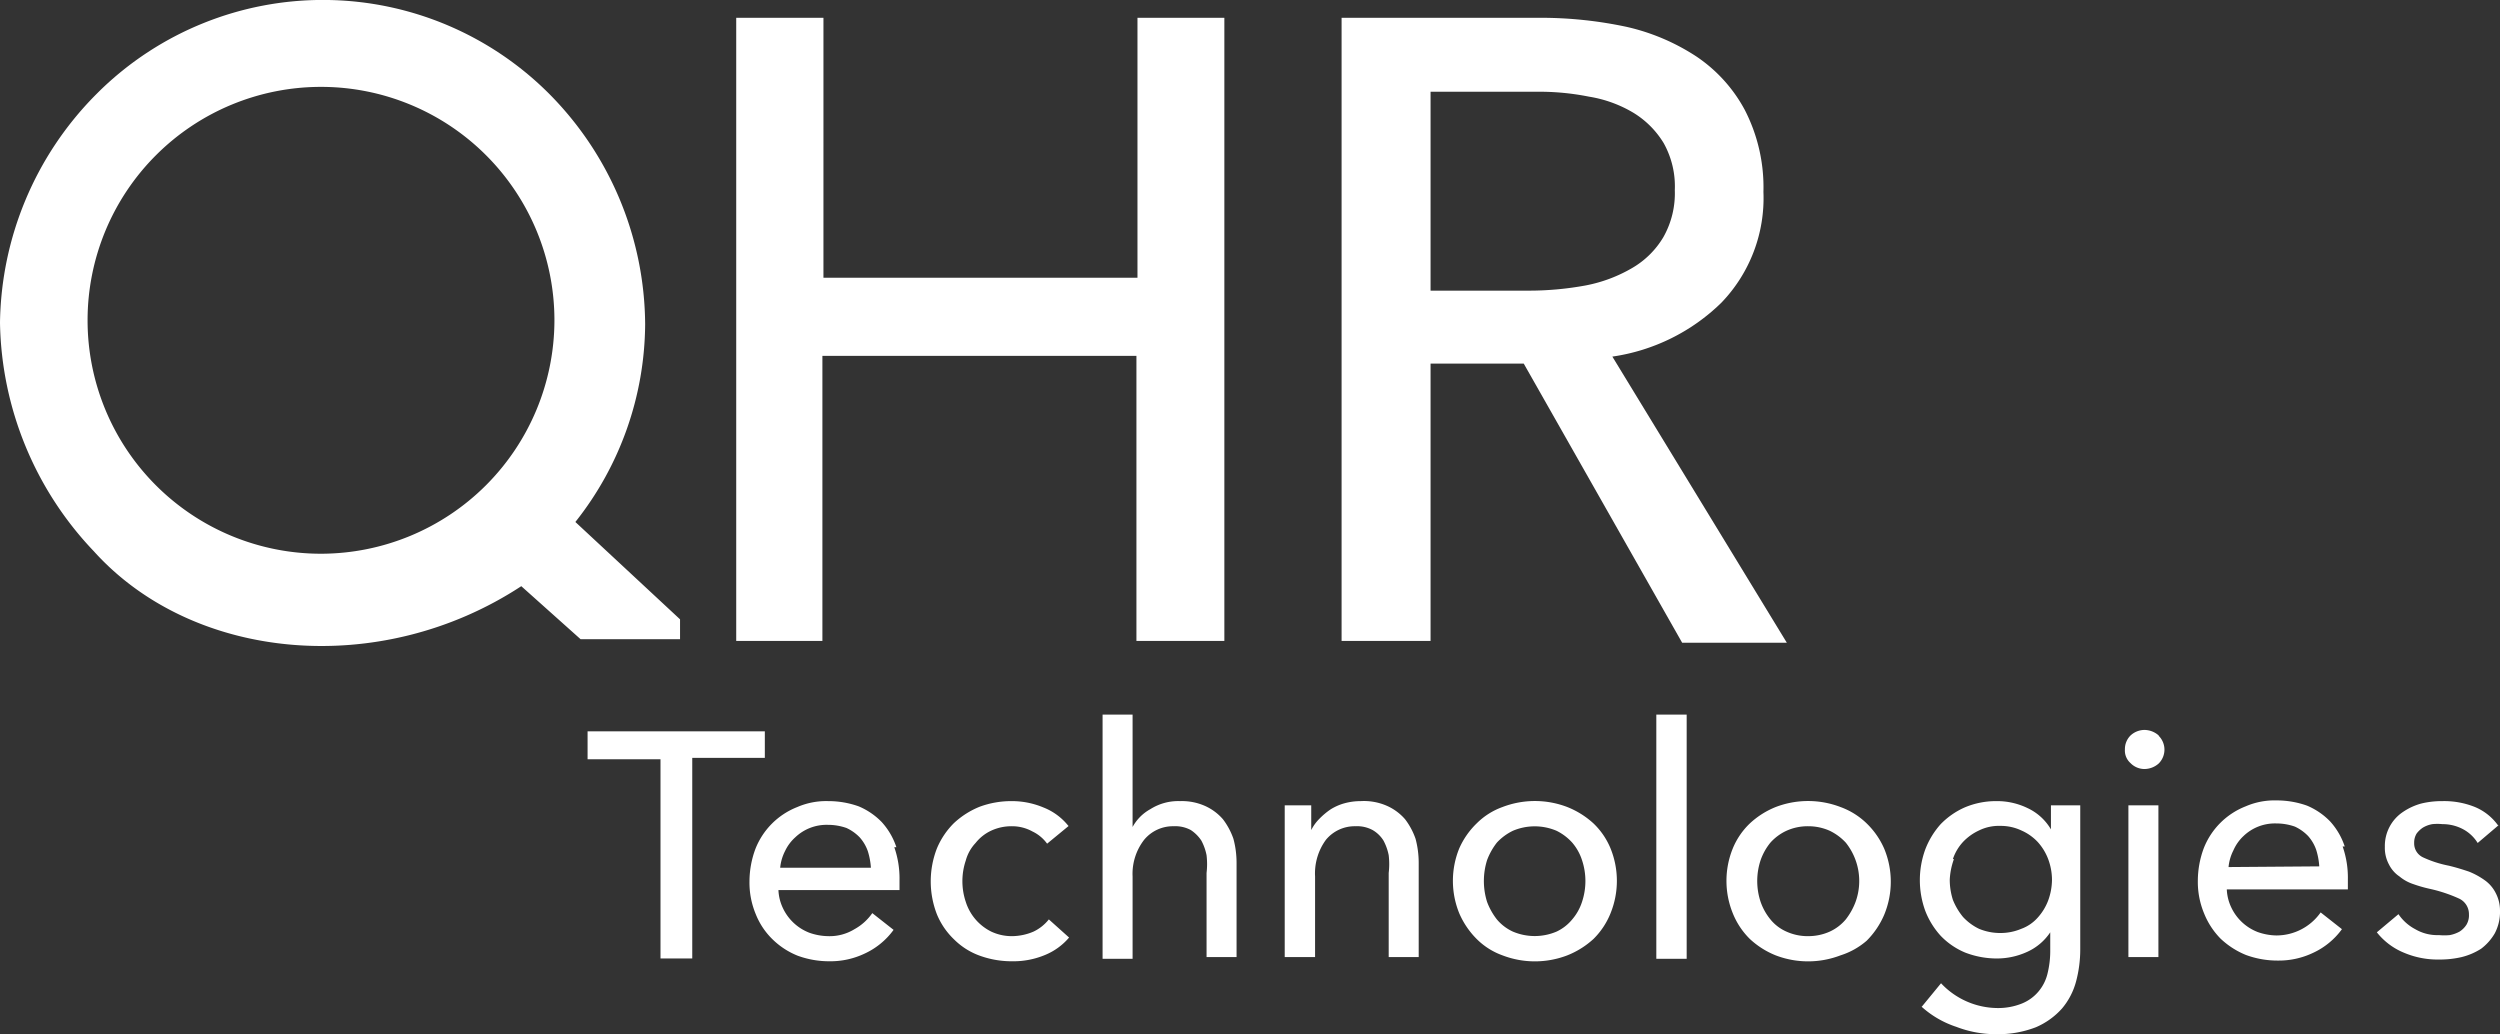 <?xml version="1.0" encoding="UTF-8"?> <svg xmlns="http://www.w3.org/2000/svg" id="Layer_1" data-name="Layer 1" viewBox="0 0 71.65 29.64"><rect x="0" y="0" width="71.65" height="29.64" fill="#333333" stroke="none"/><g id="Layer_2" data-name="Layer 2"><g id="artwork"><path d="M19.84,21.76h2.08V21H16.84v.8h2.09v5.71h.91Zm2.52,3.15a1.33,1.33,0,0,1,.14-.48,1.24,1.24,0,0,1,.29-.39,1.3,1.3,0,0,1,.94-.36,1.6,1.6,0,0,1,.53.09,1.26,1.26,0,0,1,.38.27,1.18,1.18,0,0,1,.23.39,2,2,0,0,1,.09.48Zm3.33-.59a2,2,0,0,0-.42-.72,2,2,0,0,0-.66-.45,2.57,2.57,0,0,0-.87-.15,2.08,2.08,0,0,0-.89.17,2.12,2.12,0,0,0-1.2,1.2,2.69,2.69,0,0,0-.17.93,2.35,2.35,0,0,0,.18.94,2.07,2.07,0,0,0,.48.72,2.19,2.19,0,0,0,.72.47,2.62,2.62,0,0,0,.92.16,2.28,2.28,0,0,0,1-.22,2.12,2.12,0,0,0,.83-.68L25,26.21a1.5,1.5,0,0,1-.51.46,1.36,1.36,0,0,1-.76.2,1.66,1.66,0,0,1-.54-.1,1.39,1.39,0,0,1-.75-.7,1.33,1.33,0,0,1-.13-.52h3.47v-.29a2.72,2.72,0,0,0-.15-.94Zm4.93-.61a1.72,1.72,0,0,0-.72-.53A2.33,2.33,0,0,0,29,23a2.62,2.62,0,0,0-.92.16,2.39,2.39,0,0,0-.74.47,2.23,2.23,0,0,0-.49.73,2.61,2.61,0,0,0,0,1.88,2.09,2.09,0,0,0,.49.72,2,2,0,0,0,.74.47,2.68,2.68,0,0,0,.93.16,2.35,2.35,0,0,0,.94-.18,1.8,1.8,0,0,0,.69-.5l-.58-.52a1.24,1.24,0,0,1-.44.35,1.59,1.59,0,0,1-.61.13,1.38,1.38,0,0,1-.6-.13,1.43,1.43,0,0,1-.73-.85,1.86,1.86,0,0,1,0-1.19,1.18,1.18,0,0,1,.28-.5,1.24,1.24,0,0,1,.44-.35,1.38,1.38,0,0,1,.6-.13,1.2,1.2,0,0,1,.59.15,1.1,1.1,0,0,1,.42.35l.62-.51Zm1.84.07V20.52H31.6v7h.86V25.16a1.59,1.59,0,0,1,.33-1.05,1.07,1.07,0,0,1,.85-.39.93.93,0,0,1,.49.11,1.07,1.07,0,0,1,.3.3,1.5,1.5,0,0,1,.15.42,2.18,2.18,0,0,1,0,.51v2.41h.86v-2.7a2.67,2.67,0,0,0-.09-.69,2,2,0,0,0-.3-.56,1.48,1.48,0,0,0-.51-.38,1.63,1.63,0,0,0-.72-.14,1.49,1.49,0,0,0-.85.23,1.28,1.28,0,0,0-.53.55Zm4.36-.66v4.35h.87V25.16A1.63,1.63,0,0,1,38,24.11a1.07,1.07,0,0,1,.85-.39.93.93,0,0,1,.49.11.89.89,0,0,1,.31.3,1.5,1.5,0,0,1,.15.42,2.17,2.17,0,0,1,0,.51v2.41h.86v-2.7a2.67,2.67,0,0,0-.09-.69,2,2,0,0,0-.3-.56,1.48,1.48,0,0,0-.51-.38A1.63,1.63,0,0,0,39,23a1.76,1.76,0,0,0-.46.06,1.5,1.5,0,0,0-.41.18,2.08,2.08,0,0,0-.32.27,1.24,1.24,0,0,0-.23.32h0v-.71Zm9.34,1.24a2.09,2.09,0,0,0-.49-.72,2.44,2.44,0,0,0-.75-.47,2.59,2.59,0,0,0-1.86,0,2,2,0,0,0-.74.47,2.27,2.27,0,0,0-.5.72,2.47,2.47,0,0,0,0,1.85,2.36,2.36,0,0,0,.5.74,2,2,0,0,0,.74.47,2.59,2.59,0,0,0,1.86,0,2.44,2.44,0,0,0,.75-.47,2.17,2.17,0,0,0,.49-.74A2.47,2.47,0,0,0,46.16,24.36Zm-.82,1.53a1.46,1.46,0,0,1-.28.5,1.28,1.28,0,0,1-.45.35,1.6,1.6,0,0,1-1.25,0,1.31,1.31,0,0,1-.46-.35,1.89,1.89,0,0,1-.28-.5,2,2,0,0,1,0-1.2,1.89,1.89,0,0,1,.28-.5,1.53,1.53,0,0,1,.46-.34,1.6,1.6,0,0,1,1.25,0,1.49,1.49,0,0,1,.45.34,1.46,1.46,0,0,1,.28.5A1.89,1.89,0,0,1,45.34,25.89Zm3-5.37h-.87v7h.87ZM54,24.36a2.27,2.27,0,0,0-.5-.72,2.11,2.11,0,0,0-.75-.47,2.59,2.59,0,0,0-1.86,0,2.39,2.39,0,0,0-.74.47,2.09,2.09,0,0,0-.49.72,2.47,2.47,0,0,0,0,1.85,2.17,2.17,0,0,0,.49.74,2.39,2.39,0,0,0,.74.47,2.59,2.59,0,0,0,1.86,0A2.11,2.11,0,0,0,53.5,27a2.36,2.36,0,0,0,.5-.74A2.47,2.47,0,0,0,54,24.36Zm-.82,1.53a1.89,1.89,0,0,1-.28.5,1.31,1.31,0,0,1-.46.35,1.5,1.5,0,0,1-.62.13,1.47,1.47,0,0,1-.62-.13,1.23,1.23,0,0,1-.46-.35,1.65,1.65,0,0,1-.28-.5,1.89,1.89,0,0,1,0-1.2,1.65,1.65,0,0,1,.28-.5,1.41,1.41,0,0,1,.46-.34,1.47,1.47,0,0,1,.62-.13,1.5,1.5,0,0,1,.62.13,1.53,1.53,0,0,1,.46.34,1.76,1.76,0,0,1,.28,1.7Zm1.89,3a2.79,2.79,0,0,0,1,.58,3.16,3.16,0,0,0,1.14.21,3,3,0,0,0,1.14-.2,2.12,2.12,0,0,0,.75-.54,2,2,0,0,0,.4-.77,3.57,3.57,0,0,0,.12-.92V23.12h-.84v.69h0a1.52,1.52,0,0,0-.67-.61,2,2,0,0,0-.9-.2,2.3,2.3,0,0,0-.9.18,2.2,2.2,0,0,0-.69.48,2.33,2.33,0,0,0-.44.72,2.57,2.57,0,0,0,0,1.77,2.28,2.28,0,0,0,.44.71,2.08,2.08,0,0,0,.7.48,2.52,2.52,0,0,0,.9.17,2.08,2.08,0,0,0,.88-.19,1.57,1.57,0,0,0,.66-.56h0v.56a2.72,2.72,0,0,1-.08.63,1.24,1.24,0,0,1-.26.51,1.21,1.21,0,0,1-.47.34,1.82,1.82,0,0,1-.73.13,2.24,2.24,0,0,1-1.59-.71l-.55.67Zm.9-4.23a1.36,1.36,0,0,1,.29-.49,1.5,1.5,0,0,1,.46-.33,1.29,1.29,0,0,1,.61-.13,1.38,1.38,0,0,1,.6.13,1.43,1.43,0,0,1,.47.33,1.54,1.54,0,0,1,.3.49,1.71,1.71,0,0,1,.11.59,1.77,1.77,0,0,1-.11.6,1.54,1.54,0,0,1-.3.49,1.16,1.16,0,0,1-.47.32,1.53,1.53,0,0,1-.6.12,1.58,1.58,0,0,1-.61-.12,1.53,1.53,0,0,1-.46-.34,1.86,1.86,0,0,1-.29-.49,1.9,1.9,0,0,1-.09-.58A2,2,0,0,1,56,24.66Zm5.9-1.54H61v4.35h.86V23.12Zm0-2a.62.62,0,0,0-.41-.16.59.59,0,0,0-.4.16.55.55,0,0,0-.16.4.48.48,0,0,0,.16.39.56.56,0,0,0,.4.17.62.62,0,0,0,.41-.16.56.56,0,0,0,0-.79Zm2,3.77a1.33,1.33,0,0,1,.14-.48A1.24,1.24,0,0,1,64.3,24a1.3,1.3,0,0,1,.94-.36,1.6,1.6,0,0,1,.53.09,1.26,1.26,0,0,1,.38.27,1.18,1.18,0,0,1,.23.39,2,2,0,0,1,.09.48Zm3.33-.59a2,2,0,0,0-.42-.72,2,2,0,0,0-.66-.45,2.57,2.57,0,0,0-.87-.15,2.08,2.08,0,0,0-.89.17,2.12,2.12,0,0,0-1.2,1.2,2.69,2.69,0,0,0-.17.93,2.35,2.35,0,0,0,.18.94,2.19,2.19,0,0,0,.47.72,2.34,2.34,0,0,0,.73.47,2.62,2.62,0,0,0,.92.16,2.28,2.28,0,0,0,1-.22,2.12,2.12,0,0,0,.83-.68l-.61-.48a1.55,1.55,0,0,1-1.27.66,1.66,1.66,0,0,1-.54-.1,1.39,1.39,0,0,1-.75-.7,1.33,1.33,0,0,1-.13-.52h3.47v-.29a2.72,2.72,0,0,0-.15-.94Zm4.39-.61a1.54,1.54,0,0,0-.68-.53A2.36,2.36,0,0,0,70,23a2.48,2.48,0,0,0-.61.07,1.75,1.75,0,0,0-.52.24,1.17,1.17,0,0,0-.52,1,1,1,0,0,0,.12.51.89.89,0,0,0,.3.34,1.2,1.2,0,0,0,.4.22,3.81,3.81,0,0,0,.45.13,4.23,4.23,0,0,1,.85.28.49.49,0,0,1,.29.45.53.53,0,0,1-.07.3.64.64,0,0,1-.2.2.94.94,0,0,1-.28.1,1.61,1.61,0,0,1-.31,0,1.25,1.25,0,0,1-.68-.17,1.32,1.32,0,0,1-.48-.43l-.62.52a1.92,1.92,0,0,0,.79.59,2.47,2.47,0,0,0,1,.19,2.73,2.73,0,0,0,.64-.07,1.86,1.86,0,0,0,.56-.24,1.49,1.49,0,0,0,.39-.44,1.32,1.32,0,0,0,.15-.65,1.08,1.08,0,0,0-.12-.5,1,1,0,0,0-.3-.36,2.16,2.16,0,0,0-.47-.26c-.18-.06-.37-.12-.58-.17a3.2,3.2,0,0,1-.74-.24.44.44,0,0,1-.25-.41.5.5,0,0,1,.07-.27.73.73,0,0,1,.18-.17.79.79,0,0,1,.27-.1,1.41,1.41,0,0,1,.29,0,1.24,1.24,0,0,1,.6.15,1.1,1.1,0,0,1,.41.39l.6-.51Z" transform="translate(0 -0.04)" style="fill:#fff"></path><path d="M16.49,15a9.2,9.2,0,0,0,2-5.67,9.45,9.45,0,0,0-2.7-6.55A9.16,9.16,0,0,0,2.84,2.66l-.12.12A9.46,9.46,0,0,0,0,9.29a9.72,9.72,0,0,0,2.69,6.55c2.85,3.16,8.21,3.65,12.25,1l1.7,1.52h2.85v-.57Zm-7.29.91a6.69,6.69,0,1,1,6.69-6.69A6.7,6.7,0,0,1,9.2,15.91Z" transform="translate(0 -0.04)" style="fill:#fff"></path><path d="M21.07,18.41h2.5V10.24h9v8.17h2.52V.55H32.6V8h-9V.55H21.1V18.41ZM41,10.46h2.67l4.54,8h3l-5-8.2a5.61,5.61,0,0,0,3.12-1.54,4.32,4.32,0,0,0,1.21-3.18A4.84,4.84,0,0,0,50,3.18a4.28,4.28,0,0,0-1.38-1.52,6.1,6.1,0,0,0-2-.85A11.76,11.76,0,0,0,44.18.55H38.45V18.41H41Zm0-7.79h3a7.24,7.24,0,0,1,1.54.14,3.59,3.59,0,0,1,1.27.46,2.59,2.59,0,0,1,.87.87A2.54,2.54,0,0,1,48,5.49a2.55,2.55,0,0,1-.33,1.35,2.5,2.5,0,0,1-.89.88,4.2,4.2,0,0,1-1.33.5,9,9,0,0,1-1.64.15H41Z" transform="translate(0 -0.04)" style="fill:#fff"></path></g></g></svg> 